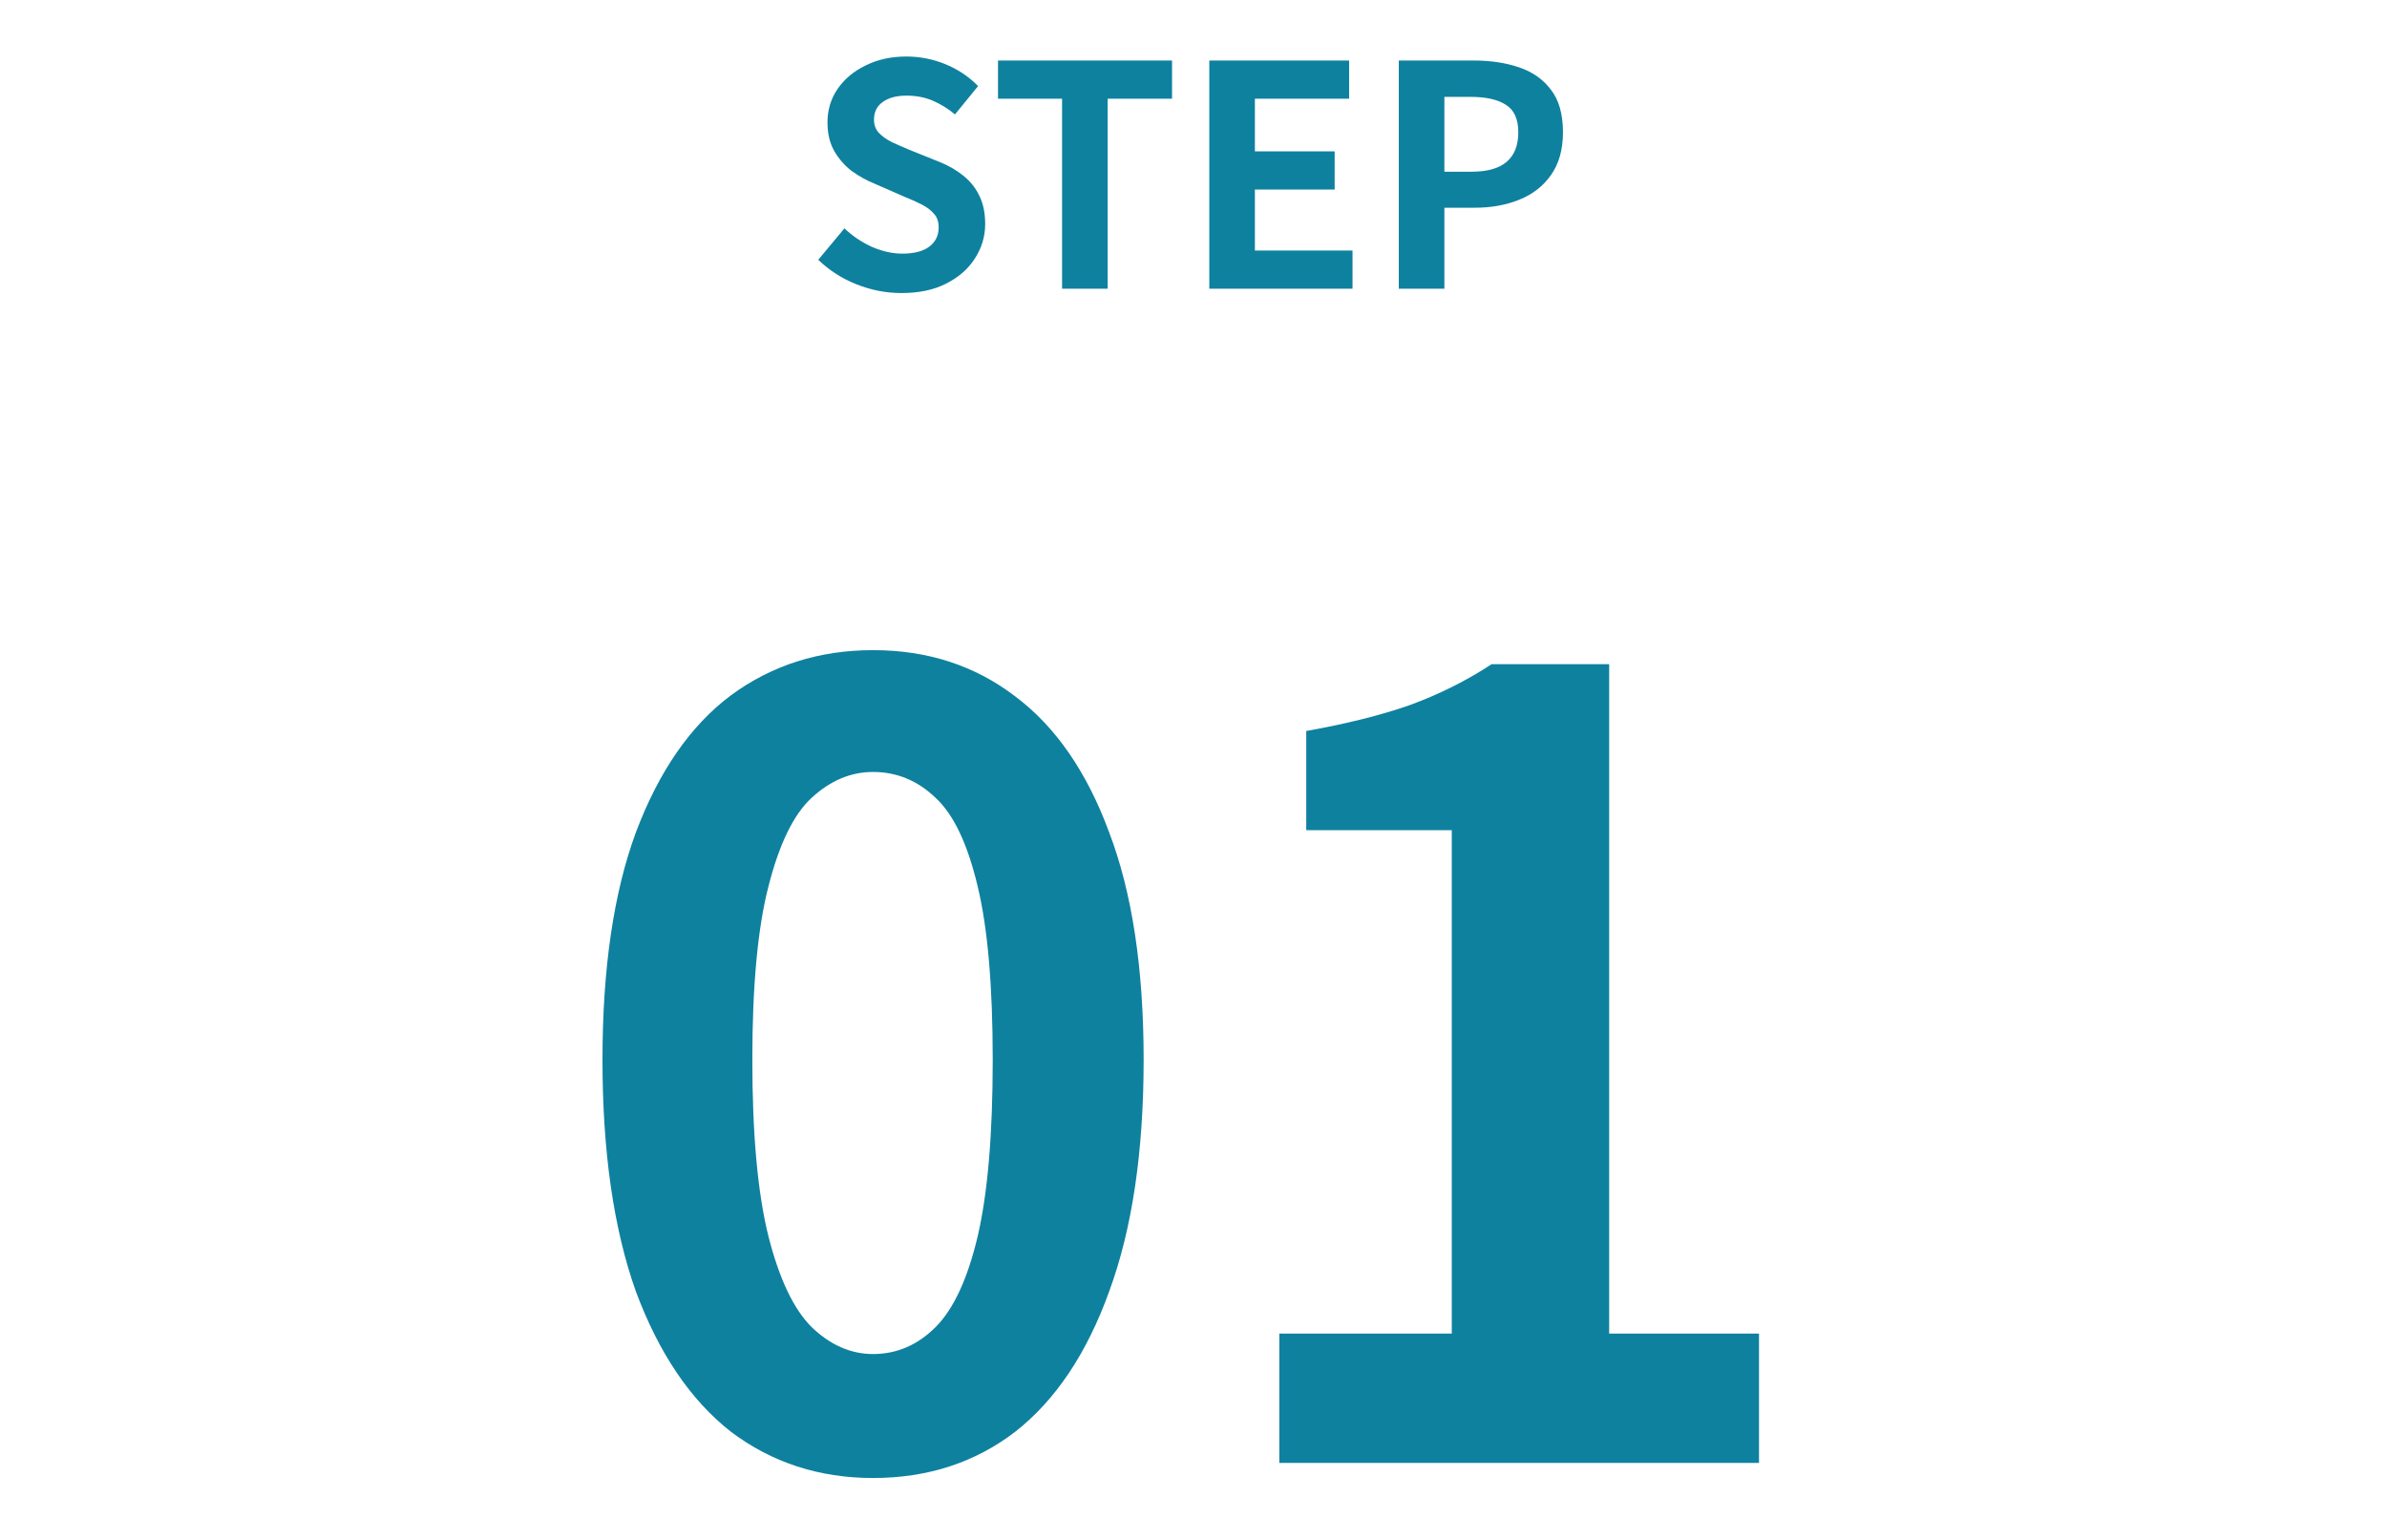 <svg width="124" height="80" viewBox="0 0 124 80" fill="none" xmlns="http://www.w3.org/2000/svg">
<path d="M46.826 15.224C46.037 15.224 45.263 15.075 44.506 14.776C43.749 14.477 43.082 14.051 42.506 13.496L43.866 11.864C44.282 12.259 44.757 12.579 45.29 12.824C45.834 13.059 46.362 13.176 46.874 13.176C47.493 13.176 47.962 13.053 48.282 12.808C48.602 12.563 48.762 12.232 48.762 11.816C48.762 11.517 48.682 11.283 48.522 11.112C48.373 10.931 48.165 10.771 47.898 10.632C47.631 10.493 47.322 10.355 46.97 10.216L45.402 9.528C45.007 9.368 44.623 9.155 44.25 8.888C43.887 8.611 43.583 8.264 43.338 7.848C43.103 7.432 42.986 6.936 42.986 6.36C42.986 5.709 43.162 5.128 43.514 4.616C43.866 4.104 44.351 3.699 44.97 3.4C45.589 3.091 46.293 2.936 47.082 2.936C47.786 2.936 48.463 3.069 49.114 3.336C49.765 3.603 50.33 3.981 50.81 4.472L49.61 5.944C49.237 5.635 48.847 5.395 48.442 5.224C48.037 5.053 47.583 4.968 47.082 4.968C46.57 4.968 46.159 5.08 45.85 5.304C45.551 5.517 45.402 5.821 45.402 6.216C45.402 6.493 45.487 6.723 45.658 6.904C45.829 7.085 46.053 7.245 46.33 7.384C46.607 7.512 46.911 7.645 47.242 7.784L48.794 8.408C49.274 8.6 49.69 8.84 50.042 9.128C50.405 9.416 50.682 9.763 50.874 10.168C51.077 10.573 51.178 11.064 51.178 11.64C51.178 12.28 51.002 12.872 50.65 13.416C50.309 13.96 49.813 14.397 49.162 14.728C48.522 15.059 47.743 15.224 46.826 15.224ZM55.173 15V5.128H51.845V3.144H60.885V5.128H57.541V15H55.173ZM62.821 15V3.144H70.085V5.128H65.189V7.864H69.333V9.848H65.189V13.016H70.261V15H62.821ZM72.665 15V3.144H76.553C77.428 3.144 78.212 3.261 78.905 3.496C79.609 3.731 80.164 4.12 80.569 4.664C80.985 5.197 81.193 5.933 81.193 6.872C81.193 7.768 80.985 8.509 80.569 9.096C80.164 9.672 79.614 10.099 78.921 10.376C78.238 10.653 77.47 10.792 76.617 10.792H75.033V15H72.665ZM75.033 8.92H76.457C77.268 8.92 77.87 8.749 78.265 8.408C78.67 8.067 78.873 7.555 78.873 6.872C78.873 6.189 78.66 5.715 78.233 5.448C77.817 5.171 77.198 5.032 76.377 5.032H75.033V8.92Z" fill="#0E819F"/>
<path d="M45.354 76.784C42.554 76.784 40.09 75.981 37.962 74.376C35.871 72.733 34.229 70.307 33.034 67.096C31.877 63.848 31.298 59.835 31.298 55.056C31.298 50.315 31.877 46.376 33.034 43.24C34.229 40.067 35.871 37.696 37.962 36.128C40.09 34.56 42.554 33.776 45.354 33.776C48.191 33.776 50.655 34.579 52.746 36.184C54.837 37.752 56.461 40.104 57.618 43.24C58.813 46.376 59.41 50.315 59.41 55.056C59.41 59.835 58.813 63.848 57.618 67.096C56.461 70.307 54.837 72.733 52.746 74.376C50.655 75.981 48.191 76.784 45.354 76.784ZM45.354 70.344C46.586 70.344 47.669 69.877 48.602 68.944C49.535 68.011 50.263 66.443 50.786 64.24C51.309 62 51.57 58.939 51.57 55.056C51.57 51.211 51.309 48.205 50.786 46.04C50.263 43.837 49.535 42.307 48.602 41.448C47.669 40.552 46.586 40.104 45.354 40.104C44.197 40.104 43.133 40.552 42.162 41.448C41.229 42.307 40.482 43.837 39.922 46.04C39.362 48.205 39.082 51.211 39.082 55.056C39.082 58.939 39.362 62 39.922 64.24C40.482 66.443 41.229 68.011 42.162 68.944C43.133 69.877 44.197 70.344 45.354 70.344ZM66.457 76V69.28H75.417V43.128H67.857V37.976C69.948 37.603 71.74 37.155 73.233 36.632C74.764 36.072 76.183 35.363 77.489 34.504H83.593V69.28H91.377V76H66.457Z" fill="#0E819F"/>
</svg>
